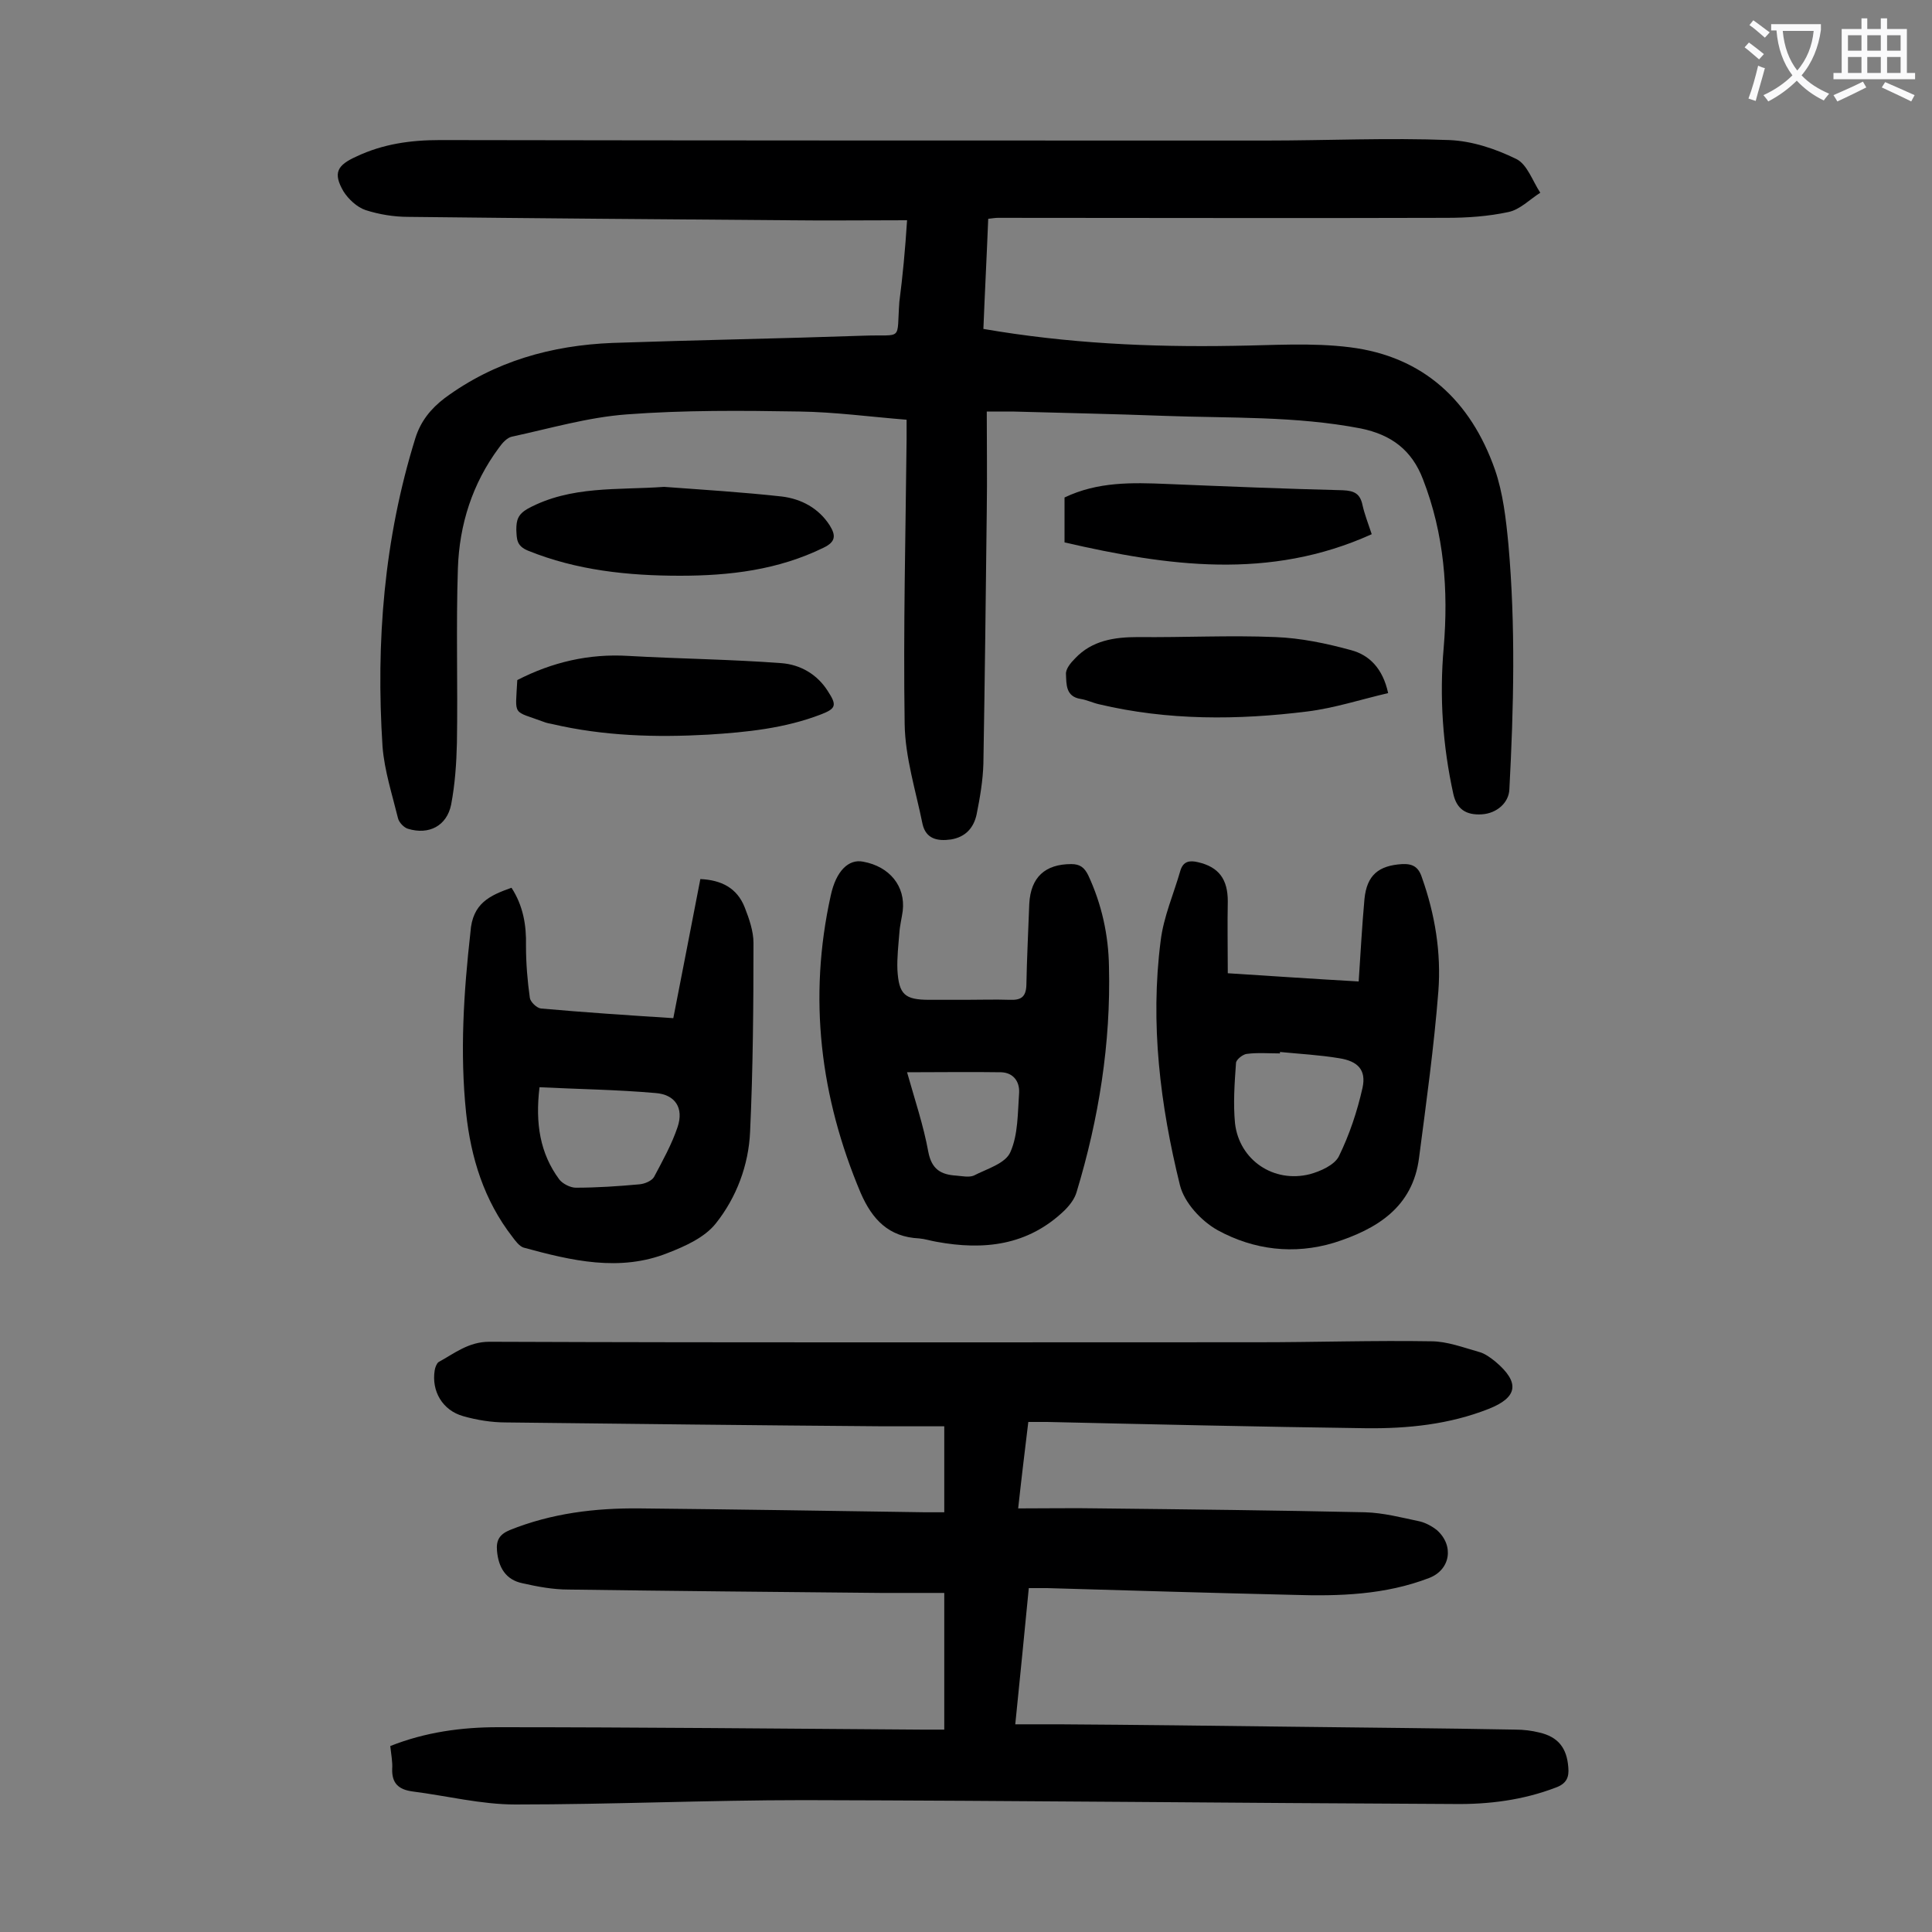 <svg enable-background="new 0 0 400 400" viewBox="0 0 400 400" xmlns="http://www.w3.org/2000/svg"><rect x="0" y="0" width="400" height="400" fill="#808080" stroke="none"/><g fill="#000001"><path d="m80.8 361.5c7.3-2.9 14.8-3.9 22.3-3.9 29.3 0 58.6.3 87.9.5h4.5c0-9.3 0-18.4 0-28.3-4.1 0-8.6 0-13.1 0-21.6-.2-43.1-.4-64.7-.7-3.2 0-6.4-.6-9.5-1.3-3.5-.7-5-3.3-5.3-6.7-.2-2.2.5-3.4 2.6-4.3 8.7-3.5 17.7-4.6 27-4.5 19.7.2 39.3.5 59 .8h4c0-5.9 0-11.5 0-17.8-4 0-8.3 0-12.6 0-26.1-.2-52.2-.5-78.2-.8-2.9 0-6-.5-8.8-1.3-4.3-1.2-6.6-5.2-5.9-9.5.1-.6.4-1.4.8-1.7 3.3-1.8 6.2-4.2 10.5-4.2 53.1.2 106.2.1 159.2.1 11.9 0 23.9-.4 35.8-.2 3.3 0 6.7 1.3 9.9 2.2 1.2.3 2.4 1.2 3.4 2 5.1 4.3 4.7 7.4-1.4 9.8-8.1 3.2-16.7 4.1-25.4 4-22-.3-44-.8-66-1.3-1.2 0-2.4 0-3.9 0-.7 5.8-1.4 11.5-2.1 17.9 6 0 11.5-.1 17.1 0 18.2.2 36.5.4 54.7.8 3.8.1 7.6 1.1 11.4 1.9 1.2.3 2.5 1 3.5 1.8 3.6 3.2 2.8 8.2-1.6 9.9-9.1 3.5-18.6 3.8-28.1 3.5-17-.4-34-.9-51-1.4-1.2 0-2.4 0-3.8 0-.9 9.3-1.8 18.4-2.8 28.2h9.1c16 .1 32.1.3 48.1.5 15.5.2 30.9.3 46.4.6 1.6 0 3.3.2 4.9.6 3.9.9 5.7 3.2 6 7.2.2 2.1-.4 3.4-2.6 4.2-6.8 2.6-13.9 3.5-21.1 3.4-44.9-.2-89.8-.7-134.6-.8-19.9 0-39.8.9-59.7.9-7.1 0-14.2-1.8-21.3-2.7-2.9-.4-4.3-1.7-4.2-4.7.1-1.3-.2-2.9-.4-4.7z"/><path d="m187.8 45.6c-8.7 0-16.8.1-25 0-26.1-.2-52.2-.4-78.3-.7-2.9 0-6-.5-8.8-1.4-1.8-.6-3.6-2.3-4.6-3.9-2.2-3.8-1.3-5.4 2.7-7.2 5.5-2.6 11.2-3.4 17.3-3.4 57 .1 113.9.1 170.9.1 12.7 0 25.4-.6 38.1-.1 4.7.2 9.5 1.8 13.8 3.9 2.3 1.1 3.4 4.6 5 7-2.2 1.4-4.2 3.5-6.6 4-4.2.9-8.5 1.2-12.8 1.2-31 .1-61.9 0-92.9 0-.5 0-1.1.1-2 .2-.3 7.6-.7 15.2-1 22.8 17.4 3 34.5 3.8 51.8 3.5 8-.1 16.2-.7 24.1.3 15.2 1.9 25 11.1 30 25.3 1.7 4.9 2.3 10.3 2.8 15.5 1.5 16.9 1.1 33.8.2 50.7-.1 2.8-2.6 5-5.7 5.2-3.3.2-5.2-1.1-5.9-4.2-2.2-10-2.9-20.1-2-30.3 1-11.9.1-23.6-4.3-34.9-2.3-6-6.5-9.2-12.9-10.5-13.5-2.6-27.1-2.1-40.6-2.6-10.5-.4-21-.6-31.5-.9-1.5 0-3 0-5.3 0 0 7.1.1 13.8 0 20.5-.2 17.5-.4 34.9-.7 52.4-.1 3.5-.7 7-1.4 10.5-.6 2.8-2.3 4.7-5.3 5.2-2.8.4-5.2-.1-5.9-3.2-1.4-6.9-3.6-13.8-3.7-20.7-.3-19.7.2-39.4.4-59 0-1.2 0-2.4 0-4-7.5-.6-14.9-1.6-22.2-1.7-11.9-.2-23.9-.3-35.8.6-8 .6-15.8 2.9-23.7 4.6-1 .2-2 1.3-2.7 2.3-5.5 7.4-8.2 15.9-8.5 25-.4 12 0 24.1-.2 36.1-.1 4.3-.4 8.6-1.2 12.8-.9 4.4-4.6 6.3-8.9 5-.8-.2-1.9-1.3-2.1-2.2-1.2-4.9-2.8-9.8-3.2-14.8-1.4-21.7.3-43 6.8-63.9 1.1-3.5 3.2-6.1 6.1-8.3 10.3-7.6 22.1-10.9 34.7-11.4 17.3-.6 34.7-.9 52-1.5 8.3-.3 6.8 1.3 7.4-7 .7-5.4 1.2-10.7 1.6-16.9z"/><path d="m200 207c3 0 6-.1 9 0 2.3.1 3.4-.5 3.5-3 .1-5.6.4-11.3.6-16.9.3-5.5 3.3-8.2 8.7-8.2 1.8 0 2.7.7 3.5 2.3 2.8 6 4.2 12.4 4.3 18.9.4 15.9-2.1 31.5-6.7 46.7-.4 1.4-1.4 2.7-2.5 3.8-7.6 7.3-16.7 8.3-26.5 6.5-1.2-.2-2.4-.6-3.6-.7-6.3-.3-9.7-3.9-12.1-9.4-8.4-19.9-10.9-40.4-6.2-61.6 1.1-5.1 3.7-7.6 6.7-7 5.5 1 8.8 5.1 8.2 10.2-.2 1.5-.6 3-.7 4.6-.2 2.5-.5 5.1-.4 7.6.3 5.1 1.5 6.2 6.6 6.2zm-12.2 15c1.6 5.7 3.4 11 4.4 16.5.7 3.6 2.6 4.7 5.8 4.9 1.2.1 2.6.4 3.6 0 2.7-1.4 6.6-2.5 7.6-4.9 1.6-3.6 1.5-8.1 1.8-12.3.1-2.3-1.2-4.1-3.7-4.2-6.4-.1-12.7 0-19.5 0z"/><path d="m254.2 201.5c9.5.6 18.1 1.2 27.1 1.7.4-6 .7-11.6 1.2-17.1.5-4.9 2.9-6.9 7.8-7.2 2.2-.1 3.4.6 4.1 2.8 2.7 7.6 4 15.5 3.4 23.5-.9 11.5-2.5 23-4 34.5-1.3 10.3-8.8 14.8-17.6 17.6-8.3 2.5-16.6 1.5-24.1-2.6-3.4-1.9-6.9-5.7-7.8-9.3-4.1-16.6-6.2-33.5-4-50.6.6-5 2.7-9.7 4.1-14.6.6-1.9 1.9-2.1 3.6-1.7 4.4 1 6.2 3.6 6.2 8.1-.1 4.8 0 9.7 0 14.9zm10.8 16.3v.3c-2.3 0-4.6-.2-6.9.1-.8.1-2.2 1.2-2.2 1.9-.3 4.2-.6 8.4-.2 12.5.9 7.6 8 12.4 15.5 10.5 2.2-.6 5.1-1.9 6-3.7 2.2-4.5 3.8-9.3 4.9-14.2.8-3.7-1-5.5-4.8-6.1-4.2-.7-8.3-.9-12.3-1.3z"/><path d="m105.9 183.8c2.4 3.7 3.1 7.7 3 12 0 3.6.3 7.3.8 10.8.1.8 1.4 2.1 2.3 2.2 9 .8 18 1.4 27.4 2 1.9-9.6 3.7-19.1 5.6-28.8 4.3.2 7.6 1.8 9.2 5.9.9 2.3 1.8 4.9 1.8 7.3 0 13-.1 26.1-.7 39.1-.3 6.9-2.8 13.6-7.1 19-2.3 2.9-6.3 4.7-9.9 6.1-10 4-20 1.6-29.9-1.1-.9-.3-1.7-1.4-2.3-2.2-5.9-7.6-8.6-16.4-9.6-25.7-1.3-12.5-.5-24.9.9-37.4.4-6 4-7.6 8.5-9.2zm5.8 41.3c-.9 7.5.1 13.7 4.1 19.1.7.9 2.3 1.7 3.4 1.7 4.4 0 8.8-.3 13.2-.7 1.1-.1 2.5-.7 3-1.5 1.8-3.4 3.7-6.8 4.9-10.4 1.3-3.9-.5-6.7-4.6-7-8-.7-15.9-.8-24-1.2z"/><path d="m137.5 100.8c8.1.6 16.3 1.1 24.4 2 4 .5 7.6 2.4 9.9 6 1.3 2.1 1.2 3.4-1.3 4.6-9.4 4.6-19.4 5.8-29.7 5.8-10.7 0-21.4-1.1-31.5-5.2-2.4-1-2.3-2.4-2.4-4.3 0-2 .3-3.2 2.4-4.4 8.9-4.8 18.6-3.8 28.2-4.5z"/><path d="m287.4 143.5c-5.6 1.3-11.1 3.1-16.7 3.8-14.4 1.8-28.9 1.9-43.2-1.5-1.3-.3-2.5-.9-3.8-1.1-3.1-.5-2.9-3.1-3-5.1-.1-1.1 1-2.4 1.9-3.3 3.5-3.7 8.1-4.4 13-4.4 9.5.1 19-.4 28.5 0 5.2.2 10.5 1.3 15.6 2.7 3.8 1 6.6 3.8 7.7 8.9z"/><path d="m107.1 140.8c7.2-3.7 14.8-5.5 23-5 10.6.6 21.1.7 31.7 1.5 3.9.3 7.4 2.3 9.6 5.8 1.9 2.9 1.7 3.6-1.4 4.8-7.5 2.9-15.4 3.7-23.4 4.2-10.8.6-21.6.3-32.3-2.2-.5-.1-1.1-.2-1.6-.4-6.7-2.5-6-1-5.6-8.7z"/><path d="m284 110.6c-21.2 9.6-42.3 6.6-63.6 1.7 0-3.5 0-6.5 0-9.3 6.9-3.3 14-3.1 21.2-2.8 12.1.5 24.3 1 36.4 1.3 2.4.1 3.6.7 4.1 3.1.4 1.8 1.1 3.6 1.9 6z"/></g><path d="m362.1 8.8c1.1.8 2.1 1.6 3.1 2.4l-1 1.1c-1.3-1.1-2.3-2-3-2.5zm1.9 4.8c.5.2.9.4 1.4.5-.6 2.3-1.3 4.5-1.9 6.8l-1.5-.5c.8-2.1 1.4-4.3 2-6.8zm-1-9.4c1.3.9 2.4 1.8 3.4 2.5l-1 1.1c-1.4-1.2-2.4-2.1-3.2-2.6zm3.7 2.2v-1.4h10.3v1.2c-.5 3.6-1.8 6.8-4 9.4 1.5 1.6 3.4 2.8 5.7 3.8-.3.4-.7.8-1.1 1.4-2.3-1.1-4.1-2.5-5.6-4.1-1.6 1.6-3.6 3.1-5.9 4.3-.3-.5-.7-.9-1-1.3 2.4-1.1 4.4-2.5 6-4.1-1.9-2.5-3-5.6-3.3-9.3h-1.1zm8.8 0h-6.4c.3 3.3 1.3 6 3 8.2 2-2.3 3.1-5.1 3.4-8.2z" fill="#fafafb"/><path d="m385.3 3.8h1.3v2.2h2.8v-2.2h1.3v2.2h4.1v9.1h1.7v1.3h-16.9v-1.3h1.7v-9.1h4.1v-2.2zm.4 13.1.7 1.2c-1.8.9-3.8 1.9-6 2.9-.2-.4-.5-.8-.8-1.3 2.3-1 4.3-1.9 6.1-2.8zm-3.1-6.4h2.8v-3.2h-2.8zm0 4.6h2.8v-3.3h-2.8zm4-4.6h2.8v-3.2h-2.8zm0 4.6h2.8v-3.3h-2.8zm3.7 1.9c2.1.9 4.1 1.8 6.1 2.7l-.7 1.3c-2.2-1.1-4.2-2-6.1-2.9zm3.2-9.7h-2.8v3.2h2.8zm-2.8 7.8h2.8v-3.3h-2.8z" fill="#fafafb"/></svg>